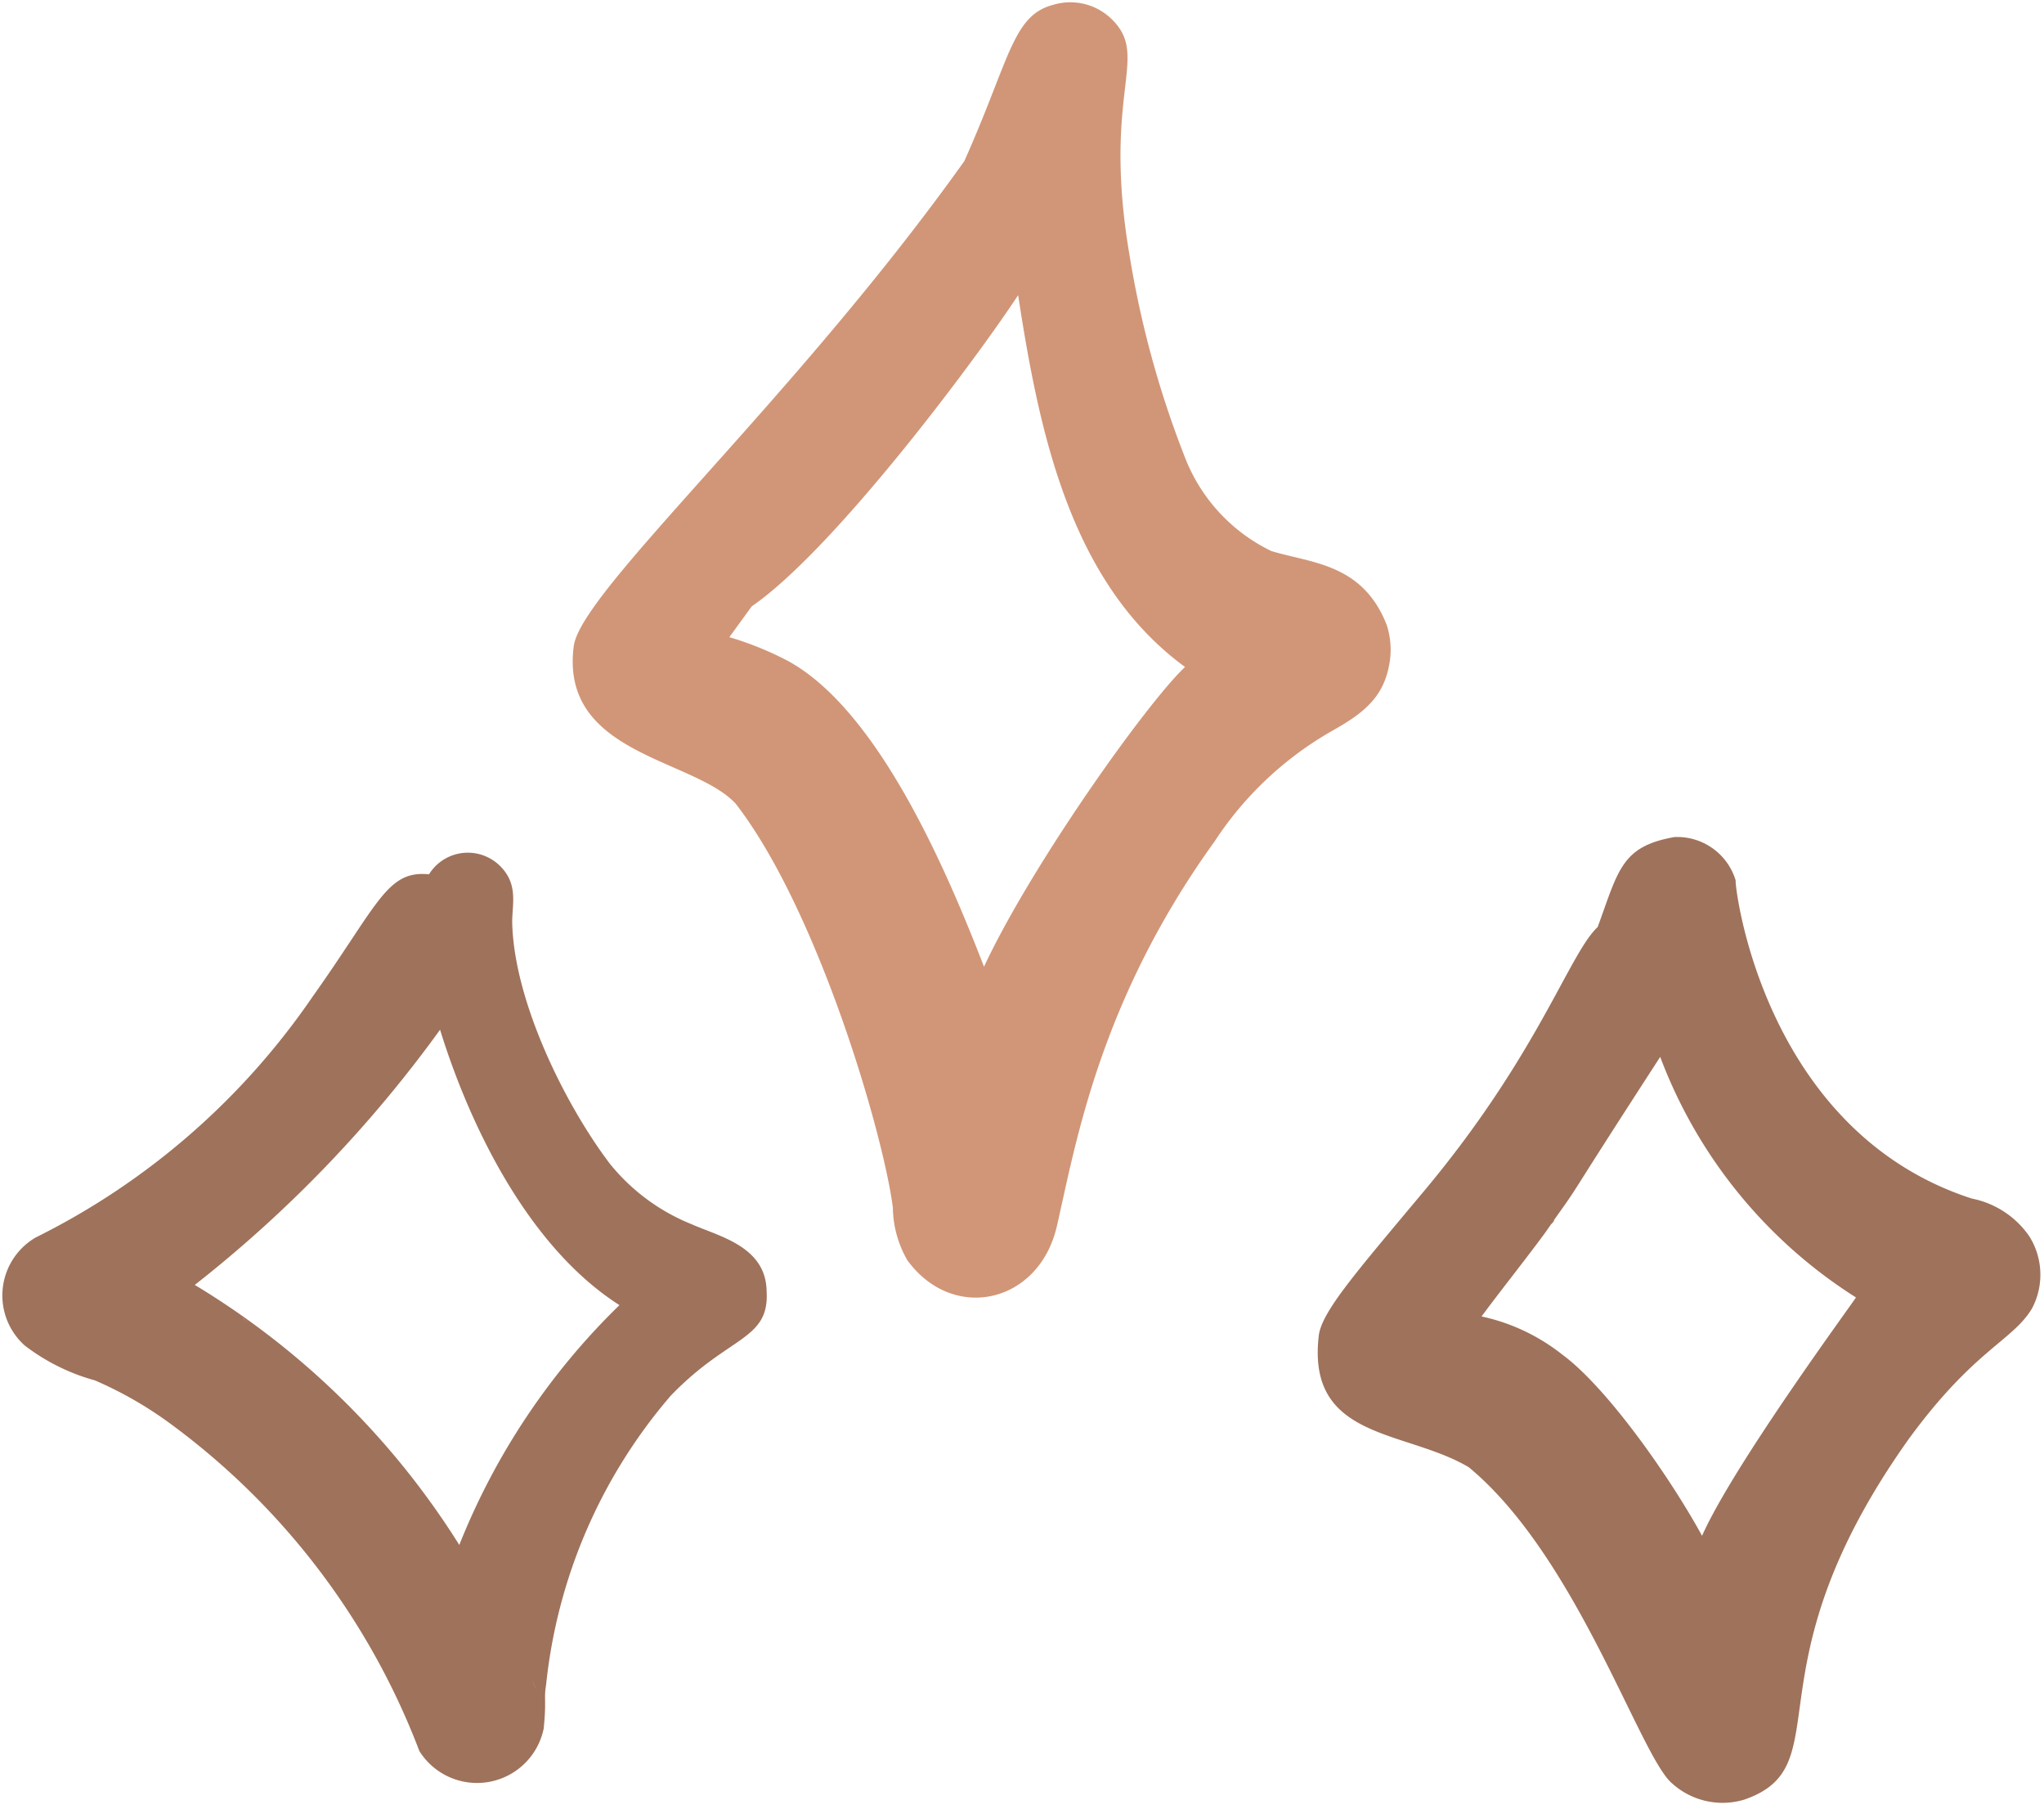 <?xml version="1.0" encoding="UTF-8" standalone="no"?><svg xmlns="http://www.w3.org/2000/svg" xmlns:xlink="http://www.w3.org/1999/xlink" fill="#000000" height="75.2" preserveAspectRatio="xMidYMid meet" version="1" viewBox="-0.1 -0.1 85.0 75.2" width="85" zoomAndPan="magnify"><g data-name="Layer 2"><g data-name="Layer 1"><g><g id="change1_1"><path d="M40,6.6l-.12.17Z" fill="#d19677"/></g><g id="change1_2"><path d="M57.65,27.64a3.35,3.35,0,0,0-.08-1.75c-1-2.56-3.11-2.57-4.8-3.08a7.22,7.22,0,0,1-3.6-3.91,40.89,40.89,0,0,1-2.3-8.4c-1.17-6.9.94-8.26-.81-9.87A2.46,2.46,0,0,0,43.7.1C42,.54,41.9,2.36,40,6.6h0c-7.06,9.91-15.94,17.87-16.24,20.16-.59,4.53,5,4.66,6.74,6.56,3.43,4.44,6.15,13.77,6.53,16.79a4.49,4.49,0,0,0,.6,2.18c1.89,2.6,5.47,1.82,6.22-1.41.79-3.44,1.77-9.36,6.56-16a14.29,14.29,0,0,1,4.86-4.58C56.46,29.63,57.37,29,57.65,27.64ZM40.82,40.09c-1.55-4-4.38-10.63-8.13-12.7a13.39,13.39,0,0,0-2.46-1l.93-1.28c3.44-2.37,9.32-10.26,11.08-12.94.89,5.83,2.21,12,6.94,15.46C47.59,29.12,42.79,35.87,40.82,40.09Z" fill="#d19677"/></g><g id="change2_1"><path d="M84.29,51.3a3.79,3.79,0,0,0-2.39-1.57C73.07,46.87,72,36.41,72.08,36.51a2.54,2.54,0,0,0-2.55-1.81c-2.2.39-2.32,1.36-3.19,3.74-1.19,1.11-2.48,5.32-7.24,11-2.79,3.34-4.25,5-4.36,6-.5,4.34,3.6,3.89,6.24,5.46,4.5,3.72,7.11,12,8.45,13.14a3.13,3.13,0,0,0,3,.68c4.1-1.41,0-5.38,6.85-15C82,56,83.59,55.65,84.4,54.3A3,3,0,0,0,84.29,51.3ZM70.68,63.75c-1.31-2.4-3.94-6.16-5.82-7.54a8.18,8.18,0,0,0-3.35-1.58c.92-1.24,1.89-2.44,2.8-3.69l-.15.2.37-.52c0,.07-.1.15-.16.22,1.52-2.14.18-.23,4.57-7a20.26,20.26,0,0,0,8.14,10C77,54,72,60.78,70.68,63.75ZM79.16,60l.09-.14Zm.24-.35,0-.06Z" fill="#9f725b"/></g><g id="change1_3"><path d="M10,54.72l-.14-.1Z" fill="#d19677"/></g><g id="change1_4"><path d="M9.7,54.5l.29.2Z" fill="#d19677"/></g><g id="change1_5"><path d="M22.05,69.72l0,0Z" fill="#d19677"/></g><g id="change3_1"><path d="M28.67,50.8a8.38,8.38,0,0,1-3.41-2.52c-1.88-2.48-4-6.79-4.06-10.05,0-.77.27-1.61-.56-2.38a1.9,1.9,0,0,0-2.9.4c-1.75-.18-2.1,1.23-4.85,5.1a30.23,30.23,0,0,1-11.51,10,2.79,2.79,0,0,0-.45,4.49,8.51,8.51,0,0,0,2.92,1.45A16,16,0,0,1,7,59.1,30.2,30.2,0,0,1,17.34,72.7a2.83,2.83,0,0,0,5.17-.94c.12-1.2,0-1.22.1-1.82a21.9,21.9,0,0,1,5.17-12c2.42-2.53,4.12-2.3,4-4.36C31.75,51.72,29.82,51.31,28.67,50.8Zm-24.91.7.16.06ZM22,69.63l0,.08Zm0,.09c.07.14.14.28.2.42Zm-3-5.59A33.24,33.24,0,0,0,8,53.32,52.72,52.72,0,0,0,18.2,42.71l-.14.2.14-.2c1.2,3.88,3.62,9,7.46,11.45A28.71,28.71,0,0,0,19,64.13Z" fill="#9f725b"/></g><g id="change1_6"><path d="M10,54.7l.27.2L10,54.72l.06,0Z" fill="#d19677"/></g></g></g></g></svg>